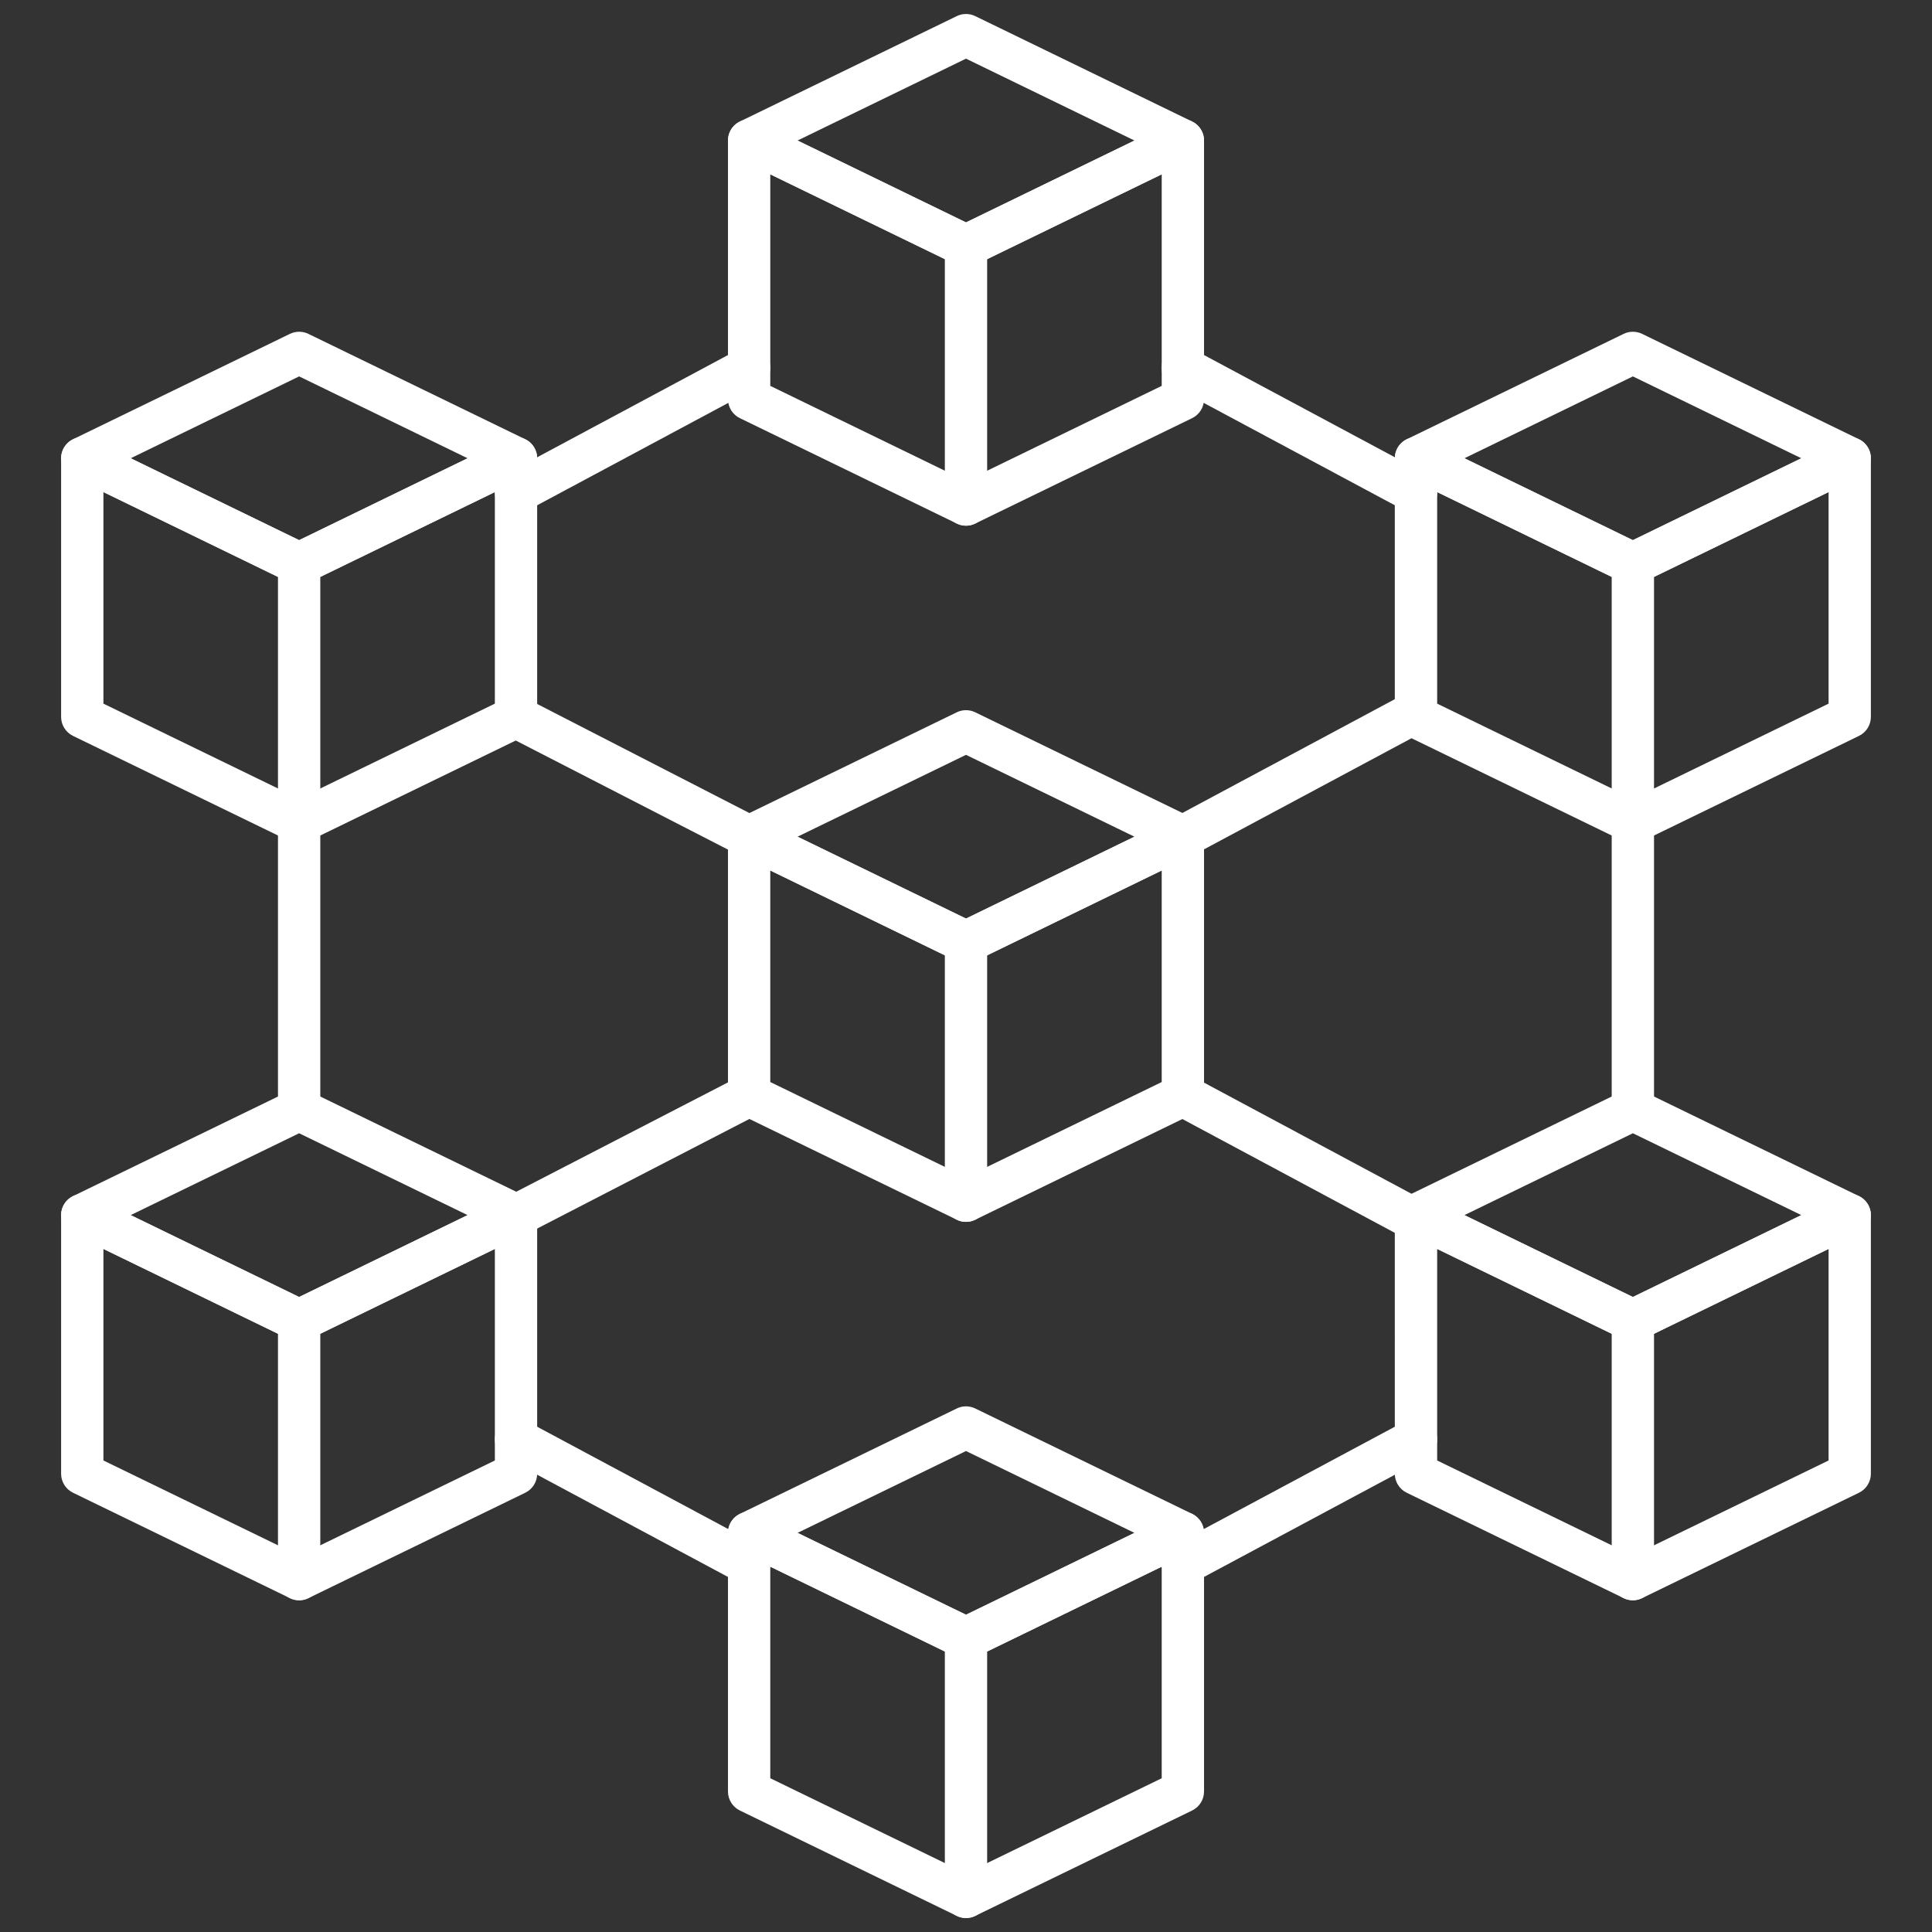 <svg xmlns="http://www.w3.org/2000/svg" xmlns:xlink="http://www.w3.org/1999/xlink" version="1.1" width="256" height="256" viewBox="0 0 256 256" xml:space="preserve">
<rect x="0" y="0" width="256" height="256" fill="#333333" stroke="none"/>
<desc>Created with Fabric.js 1.7.22</desc>
<defs>
</defs>
<g transform="translate(128 128) scale(0.97 0.97)" style="">
	<g style="stroke: none; stroke-width: 0; stroke-dasharray: none; stroke-linecap: butt; stroke-linejoin: miter; stroke-miterlimit: 10; fill: none; fill-rule: nonzero; opacity: 1;" transform="translate(-130.05 -130.05) scale(2.89 2.89)" >
	<path d="M 45 11.963 c -0.149 0 -0.299 -0.034 -0.437 -0.101 L 34.312 6.881 c -0.344 -0.167 -0.563 -0.517 -0.563 -0.899 s 0.219 -0.732 0.563 -0.899 l 10.251 -4.982 c 0.275 -0.134 0.599 -0.134 0.874 0 l 10.251 4.982 c 0.344 0.167 0.563 0.517 0.563 0.899 s -0.219 0.732 -0.563 0.899 l -10.251 4.981 C 45.299 11.93 45.149 11.963 45 11.963 z M 37.037 5.982 L 45 9.852 l 7.963 -3.87 L 45 2.112 L 37.037 5.982 z" style="stroke: none; stroke-width: 1; stroke-dasharray: none; stroke-linecap: butt; stroke-linejoin: miter; stroke-miterlimit: 10; fill: rgb(255,255,255); fill-rule: nonzero; opacity: 1;" transform=" matrix(1 0 0 1 0 0) " stroke-linecap="round" />
	<path d="M 45 24.187 c -0.149 0 -0.299 -0.034 -0.437 -0.101 l -10.251 -4.981 c -0.344 -0.167 -0.563 -0.517 -0.563 -0.899 V 5.982 c 0 -0.345 0.177 -0.665 0.469 -0.848 c 0.293 -0.184 0.659 -0.202 0.968 -0.052 L 45 9.852 l 9.813 -4.769 c 0.311 -0.15 0.677 -0.131 0.968 0.052 c 0.292 0.183 0.47 0.503 0.47 0.848 v 12.223 c 0 0.383 -0.219 0.732 -0.563 0.899 l -10.251 4.981 C 45.299 24.153 45.149 24.187 45 24.187 z M 35.749 17.579 L 45 22.075 l 9.251 -4.496 v -10 l -8.814 4.283 c -0.275 0.134 -0.599 0.134 -0.874 0 L 35.749 7.58 V 17.579 z" style="stroke: none; stroke-width: 1; stroke-dasharray: none; stroke-linecap: butt; stroke-linejoin: miter; stroke-miterlimit: 10; fill: rgb(255,255,255); fill-rule: nonzero; opacity: 1;" transform=" matrix(1 0 0 1 0 0) " stroke-linecap="round" />
	<path d="M 45 24.187 c -0.552 0 -1 -0.448 -1 -1 V 10.963 c 0 -0.552 0.448 -1 1 -1 s 1 0.448 1 1 v 12.223 C 46 23.739 45.552 24.187 45 24.187 z" style="stroke: none; stroke-width: 1; stroke-dasharray: none; stroke-linecap: butt; stroke-linejoin: miter; stroke-miterlimit: 10; fill: rgb(255,255,255); fill-rule: nonzero; opacity: 1;" transform=" matrix(1 0 0 1 0 0) " stroke-linecap="round" />
	<path d="M 45 77.776 c -0.149 0 -0.299 -0.033 -0.437 -0.101 l -10.251 -4.981 c -0.344 -0.167 -0.563 -0.517 -0.563 -0.899 s 0.219 -0.732 0.563 -0.899 l 10.251 -4.981 c 0.275 -0.135 0.599 -0.135 0.874 0 l 10.251 4.981 c 0.344 0.167 0.563 0.517 0.563 0.899 s -0.219 0.732 -0.563 0.899 l -10.251 4.981 C 45.299 77.743 45.149 77.776 45 77.776 z M 37.037 71.795 L 45 75.664 l 7.963 -3.869 L 45 67.926 L 37.037 71.795 z" style="stroke: none; stroke-width: 1; stroke-dasharray: none; stroke-linecap: butt; stroke-linejoin: miter; stroke-miterlimit: 10; fill: rgb(255,255,255); fill-rule: nonzero; opacity: 1;" transform=" matrix(1 0 0 1 0 0) " stroke-linecap="round" />
	<path d="M 45 90 c -0.149 0 -0.299 -0.033 -0.437 -0.101 l -10.251 -4.981 c -0.344 -0.167 -0.563 -0.517 -0.563 -0.899 V 71.795 c 0 -0.345 0.177 -0.665 0.469 -0.848 c 0.293 -0.183 0.659 -0.202 0.968 -0.052 L 45 75.664 l 9.813 -4.769 c 0.311 -0.149 0.677 -0.132 0.968 0.052 c 0.292 0.183 0.47 0.503 0.47 0.848 v 12.224 c 0 0.383 -0.219 0.732 -0.563 0.899 l -10.251 4.981 C 45.299 89.967 45.149 90 45 90 z M 35.749 83.393 L 45 87.888 l 9.251 -4.495 v -10 l -8.814 4.283 c -0.275 0.135 -0.599 0.135 -0.874 0 l -8.814 -4.283 V 83.393 z" style="stroke: none; stroke-width: 1; stroke-dasharray: none; stroke-linecap: butt; stroke-linejoin: miter; stroke-miterlimit: 10; fill: rgb(255,255,255); fill-rule: nonzero; opacity: 1;" transform=" matrix(1 0 0 1 0 0) " stroke-linecap="round" />
	<path d="M 45 90 c -0.552 0 -1 -0.447 -1 -1 V 76.776 c 0 -0.553 0.448 -1 1 -1 s 1 0.447 1 1 V 89 C 46 89.553 45.552 90 45 90 z" style="stroke: none; stroke-width: 1; stroke-dasharray: none; stroke-linecap: butt; stroke-linejoin: miter; stroke-miterlimit: 10; fill: rgb(255,255,255); fill-rule: nonzero; opacity: 1;" transform=" matrix(1 0 0 1 0 0) " stroke-linecap="round" />
	<path d="M 13.479 62.758 c -0.149 0 -0.299 -0.033 -0.437 -0.101 L 2.791 57.675 c -0.344 -0.167 -0.563 -0.517 -0.563 -0.899 s 0.219 -0.732 0.563 -0.899 l 10.251 -4.981 c 0.275 -0.135 0.599 -0.135 0.874 0 l 10.251 4.981 c 0.344 0.167 0.563 0.517 0.563 0.899 s -0.219 0.732 -0.563 0.899 l -10.251 4.982 C 13.778 62.725 13.628 62.758 13.479 62.758 z M 5.516 56.775 l 7.963 3.87 l 7.963 -3.87 l -7.963 -3.869 L 5.516 56.775 z" style="stroke: none; stroke-width: 1; stroke-dasharray: none; stroke-linecap: butt; stroke-linejoin: miter; stroke-miterlimit: 10; fill: rgb(255,255,255); fill-rule: nonzero; opacity: 1;" transform=" matrix(1 0 0 1 0 0) " stroke-linecap="round" />
	<path d="M 13.479 74.98 c -0.149 0 -0.299 -0.033 -0.437 -0.101 L 2.791 69.898 c -0.344 -0.167 -0.563 -0.517 -0.563 -0.899 V 56.775 c 0 -0.345 0.177 -0.665 0.47 -0.848 c 0.292 -0.184 0.658 -0.203 0.967 -0.052 l 9.814 4.77 l 9.814 -4.77 c 0.309 -0.151 0.675 -0.132 0.967 0.052 c 0.292 0.183 0.47 0.503 0.47 0.848 v 12.224 c 0 0.383 -0.219 0.732 -0.563 0.899 L 13.916 74.88 C 13.778 74.947 13.628 74.98 13.479 74.98 z M 4.228 68.373 l 9.251 4.495 l 9.251 -4.495 v -10 l -8.814 4.284 c -0.275 0.135 -0.599 0.135 -0.874 0 l -8.814 -4.284 V 68.373 z" style="stroke: none; stroke-width: 1; stroke-dasharray: none; stroke-linecap: butt; stroke-linejoin: miter; stroke-miterlimit: 10; fill: rgb(255,255,255); fill-rule: nonzero; opacity: 1;" transform=" matrix(1 0 0 1 0 0) " stroke-linecap="round" />
	<path d="M 13.479 74.98 c -0.552 0 -1 -0.447 -1 -1 V 61.758 c 0 -0.553 0.448 -1 1 -1 s 1 0.447 1 1 V 73.98 C 14.479 74.533 14.031 74.98 13.479 74.98 z" style="stroke: none; stroke-width: 1; stroke-dasharray: none; stroke-linecap: butt; stroke-linejoin: miter; stroke-miterlimit: 10; fill: rgb(255,255,255); fill-rule: nonzero; opacity: 1;" transform=" matrix(1 0 0 1 0 0) " stroke-linecap="round" />
	<path d="M 76.521 62.758 c -0.149 0 -0.299 -0.033 -0.438 -0.101 l -10.251 -4.982 c -0.344 -0.167 -0.563 -0.517 -0.563 -0.899 s 0.219 -0.732 0.563 -0.899 l 10.251 -4.981 c 0.277 -0.135 0.598 -0.135 0.875 0 l 10.25 4.981 c 0.344 0.167 0.563 0.517 0.563 0.899 s -0.219 0.732 -0.563 0.899 l -10.25 4.982 C 76.82 62.725 76.671 62.758 76.521 62.758 z M 68.559 56.775 l 7.963 3.87 l 7.963 -3.87 l -7.963 -3.869 L 68.559 56.775 z" style="stroke: none; stroke-width: 1; stroke-dasharray: none; stroke-linecap: butt; stroke-linejoin: miter; stroke-miterlimit: 10; fill: rgb(255,255,255); fill-rule: nonzero; opacity: 1;" transform=" matrix(1 0 0 1 0 0) " stroke-linecap="round" />
	<path d="M 76.521 74.98 c -0.149 0 -0.299 -0.033 -0.438 -0.101 l -10.251 -4.981 c -0.344 -0.167 -0.563 -0.517 -0.563 -0.899 V 56.775 c 0 -0.345 0.178 -0.665 0.47 -0.848 c 0.292 -0.184 0.658 -0.203 0.968 -0.052 l 9.813 4.77 l 9.813 -4.77 c 0.311 -0.15 0.677 -0.131 0.968 0.052 c 0.292 0.183 0.47 0.503 0.47 0.848 v 12.224 c 0 0.383 -0.219 0.732 -0.563 0.899 l -10.25 4.981 C 76.82 74.947 76.671 74.98 76.521 74.98 z M 67.271 68.373 l 9.251 4.495 l 9.25 -4.495 v -10 l -8.813 4.284 c -0.277 0.135 -0.598 0.135 -0.875 0 l -8.813 -4.284 V 68.373 z" style="stroke: none; stroke-width: 1; stroke-dasharray: none; stroke-linecap: butt; stroke-linejoin: miter; stroke-miterlimit: 10; fill: rgb(255,255,255); fill-rule: nonzero; opacity: 1;" transform=" matrix(1 0 0 1 0 0) " stroke-linecap="round" />
	<path d="M 76.521 74.98 c -0.553 0 -1 -0.447 -1 -1 V 61.758 c 0 -0.553 0.447 -1 1 -1 s 1 0.447 1 1 V 73.98 C 77.521 74.533 77.074 74.98 76.521 74.98 z" style="stroke: none; stroke-width: 1; stroke-dasharray: none; stroke-linecap: butt; stroke-linejoin: miter; stroke-miterlimit: 10; fill: rgb(255,255,255); fill-rule: nonzero; opacity: 1;" transform=" matrix(1 0 0 1 0 0) " stroke-linecap="round" />
	<path d="M 13.479 26.983 c -0.149 0 -0.299 -0.034 -0.437 -0.101 L 2.791 21.9 c -0.344 -0.167 -0.563 -0.517 -0.563 -0.899 s 0.219 -0.732 0.563 -0.899 l 10.251 -4.981 c 0.275 -0.134 0.599 -0.134 0.874 0 l 10.251 4.981 c 0.344 0.167 0.563 0.517 0.563 0.899 s -0.219 0.732 -0.563 0.899 l -10.251 4.982 C 13.778 26.949 13.628 26.983 13.479 26.983 z M 5.516 21.001 l 7.963 3.87 l 7.963 -3.87 l -7.963 -3.87 L 5.516 21.001 z" style="stroke: none; stroke-width: 1; stroke-dasharray: none; stroke-linecap: butt; stroke-linejoin: miter; stroke-miterlimit: 10; fill: rgb(255,255,255); fill-rule: nonzero; opacity: 1;" transform=" matrix(1 0 0 1 0 0) " stroke-linecap="round" />
	<path d="M 13.479 39.206 c -0.149 0 -0.299 -0.034 -0.437 -0.101 L 2.791 34.124 c -0.344 -0.167 -0.563 -0.517 -0.563 -0.899 V 21.001 c 0 -0.345 0.177 -0.665 0.47 -0.848 c 0.292 -0.183 0.658 -0.202 0.967 -0.052 l 9.814 4.77 l 9.814 -4.77 c 0.309 -0.151 0.675 -0.131 0.967 0.052 c 0.292 0.183 0.47 0.503 0.47 0.848 v 12.224 c 0 0.383 -0.219 0.732 -0.563 0.899 l -10.251 4.981 C 13.778 39.172 13.628 39.206 13.479 39.206 z M 4.228 32.599 l 9.251 4.496 l 9.251 -4.496 v -10 l -8.814 4.284 c -0.275 0.134 -0.599 0.134 -0.874 0 l -8.814 -4.284 V 32.599 z" style="stroke: none; stroke-width: 1; stroke-dasharray: none; stroke-linecap: butt; stroke-linejoin: miter; stroke-miterlimit: 10; fill: rgb(255,255,255); fill-rule: nonzero; opacity: 1;" transform=" matrix(1 0 0 1 0 0) " stroke-linecap="round" />
	<path d="M 13.479 39.206 c -0.552 0 -1 -0.448 -1 -1 V 25.983 c 0 -0.552 0.448 -1 1 -1 s 1 0.448 1 1 v 12.223 C 14.479 38.758 14.031 39.206 13.479 39.206 z" style="stroke: none; stroke-width: 1; stroke-dasharray: none; stroke-linecap: butt; stroke-linejoin: miter; stroke-miterlimit: 10; fill: rgb(255,255,255); fill-rule: nonzero; opacity: 1;" transform=" matrix(1 0 0 1 0 0) " stroke-linecap="round" />
	<path d="M 76.521 26.983 c -0.149 0 -0.299 -0.034 -0.438 -0.101 L 65.833 21.9 c -0.344 -0.167 -0.563 -0.517 -0.563 -0.899 s 0.219 -0.732 0.563 -0.899 l 10.251 -4.981 c 0.277 -0.134 0.598 -0.134 0.875 0 l 10.25 4.981 c 0.344 0.167 0.563 0.517 0.563 0.899 s -0.219 0.732 -0.563 0.899 l -10.25 4.982 C 76.82 26.949 76.671 26.983 76.521 26.983 z M 68.559 21.001 l 7.963 3.87 l 7.962 -3.87 l -7.962 -3.87 L 68.559 21.001 z" style="stroke: none; stroke-width: 1; stroke-dasharray: none; stroke-linecap: butt; stroke-linejoin: miter; stroke-miterlimit: 10; fill: rgb(255,255,255); fill-rule: nonzero; opacity: 1;" transform=" matrix(1 0 0 1 0 0) " stroke-linecap="round" />
	<path d="M 76.521 39.206 c -0.149 0 -0.299 -0.034 -0.438 -0.101 l -10.251 -4.981 c -0.344 -0.167 -0.563 -0.517 -0.563 -0.899 V 21.001 c 0 -0.345 0.178 -0.665 0.47 -0.848 c 0.292 -0.183 0.658 -0.202 0.968 -0.052 l 9.813 4.77 l 9.813 -4.77 c 0.311 -0.149 0.677 -0.13 0.968 0.052 c 0.292 0.183 0.47 0.503 0.47 0.848 v 12.224 c 0 0.383 -0.219 0.732 -0.563 0.899 l -10.25 4.981 C 76.82 39.172 76.671 39.206 76.521 39.206 z M 67.271 32.599 l 9.251 4.496 l 9.25 -4.496 v -10 l -8.813 4.283 c -0.277 0.134 -0.598 0.134 -0.875 0 l -8.813 -4.284 V 32.599 z" style="stroke: none; stroke-width: 1; stroke-dasharray: none; stroke-linecap: butt; stroke-linejoin: miter; stroke-miterlimit: 10; fill: rgb(255,255,255); fill-rule: nonzero; opacity: 1;" transform=" matrix(1 0 0 1 0 0) " stroke-linecap="round" />
	<path d="M 76.521 39.206 c -0.553 0 -1 -0.448 -1 -1 V 25.983 c 0 -0.552 0.447 -1 1 -1 s 1 0.448 1 1 v 12.223 C 77.521 38.758 77.074 39.206 76.521 39.206 z" style="stroke: none; stroke-width: 1; stroke-dasharray: none; stroke-linecap: butt; stroke-linejoin: miter; stroke-miterlimit: 10; fill: rgb(255,255,255); fill-rule: nonzero; opacity: 1;" transform=" matrix(1 0 0 1 0 0) " stroke-linecap="round" />
	<path d="M 34.748 74.278 c -0.159 0 -0.321 -0.038 -0.471 -0.118 l -11.019 -5.902 c -0.487 -0.261 -0.67 -0.867 -0.409 -1.354 c 0.26 -0.486 0.867 -0.669 1.354 -0.409 l 11.019 5.902 c 0.487 0.261 0.67 0.867 0.409 1.354 C 35.45 74.087 35.105 74.278 34.748 74.278 z" style="stroke: none; stroke-width: 1; stroke-dasharray: none; stroke-linecap: butt; stroke-linejoin: miter; stroke-miterlimit: 10; fill: rgb(255,255,255); fill-rule: nonzero; opacity: 1;" transform=" matrix(1 0 0 1 0 0) " stroke-linecap="round" />
	<path d="M 13.479 52.794 c -0.552 0 -1 -0.447 -1 -1 V 38.206 c 0 -0.552 0.448 -1 1 -1 s 1 0.448 1 1 v 13.588 C 14.479 52.347 14.031 52.794 13.479 52.794 z" style="stroke: none; stroke-width: 1; stroke-dasharray: none; stroke-linecap: butt; stroke-linejoin: miter; stroke-miterlimit: 10; fill: rgb(255,255,255); fill-rule: nonzero; opacity: 1;" transform=" matrix(1 0 0 1 0 0) " stroke-linecap="round" />
	<path d="M 23.731 23.624 c -0.357 0 -0.702 -0.191 -0.882 -0.528 c -0.261 -0.487 -0.078 -1.093 0.409 -1.354 l 11.019 -5.903 c 0.487 -0.26 1.093 -0.077 1.354 0.409 c 0.261 0.487 0.078 1.093 -0.409 1.354 l -11.019 5.903 C 24.052 23.586 23.89 23.624 23.731 23.624 z" style="stroke: none; stroke-width: 1; stroke-dasharray: none; stroke-linecap: butt; stroke-linejoin: miter; stroke-miterlimit: 10; fill: rgb(255,255,255); fill-rule: nonzero; opacity: 1;" transform=" matrix(1 0 0 1 0 0) " stroke-linecap="round" />
	<path d="M 66.27 23.624 c -0.159 0 -0.321 -0.038 -0.472 -0.119 l -11.02 -5.903 c -0.486 -0.261 -0.67 -0.867 -0.409 -1.354 c 0.261 -0.486 0.868 -0.671 1.354 -0.409 l 11.02 5.903 c 0.486 0.261 0.67 0.867 0.409 1.354 C 66.972 23.433 66.626 23.624 66.27 23.624 z" style="stroke: none; stroke-width: 1; stroke-dasharray: none; stroke-linecap: butt; stroke-linejoin: miter; stroke-miterlimit: 10; fill: rgb(255,255,255); fill-rule: nonzero; opacity: 1;" transform=" matrix(1 0 0 1 0 0) " stroke-linecap="round" />
	<path d="M 76.521 52.794 c -0.553 0 -1 -0.447 -1 -1 V 38.206 c 0 -0.552 0.447 -1 1 -1 s 1 0.448 1 1 v 13.588 C 77.521 52.347 77.074 52.794 76.521 52.794 z" style="stroke: none; stroke-width: 1; stroke-dasharray: none; stroke-linecap: butt; stroke-linejoin: miter; stroke-miterlimit: 10; fill: rgb(255,255,255); fill-rule: nonzero; opacity: 1;" transform=" matrix(1 0 0 1 0 0) " stroke-linecap="round" />
	<path d="M 55.252 74.278 c -0.357 0 -0.702 -0.191 -0.883 -0.528 c -0.261 -0.486 -0.077 -1.093 0.41 -1.354 l 11.02 -5.902 c 0.485 -0.26 1.093 -0.076 1.354 0.41 s 0.077 1.093 -0.41 1.354 l -11.02 5.902 C 55.573 74.24 55.411 74.278 55.252 74.278 z" style="stroke: none; stroke-width: 1; stroke-dasharray: none; stroke-linecap: butt; stroke-linejoin: miter; stroke-miterlimit: 10; fill: rgb(255,255,255); fill-rule: nonzero; opacity: 1;" transform=" matrix(1 0 0 1 0 0) " stroke-linecap="round" />
	<path d="M 45 44.87 c -0.149 0 -0.299 -0.034 -0.437 -0.101 l -10.251 -4.982 c -0.344 -0.167 -0.563 -0.517 -0.563 -0.899 s 0.219 -0.732 0.563 -0.899 l 10.251 -4.981 c 0.275 -0.134 0.599 -0.134 0.874 0 l 10.251 4.981 c 0.344 0.167 0.563 0.517 0.563 0.899 s -0.219 0.732 -0.563 0.899 L 45.437 44.77 C 45.299 44.836 45.149 44.87 45 44.87 z M 37.037 38.888 L 45 42.758 l 7.963 -3.87 L 45 35.019 L 37.037 38.888 z" style="stroke: none; stroke-width: 1; stroke-dasharray: none; stroke-linecap: butt; stroke-linejoin: miter; stroke-miterlimit: 10; fill: rgb(255,255,255); fill-rule: nonzero; opacity: 1;" transform=" matrix(1 0 0 1 0 0) " stroke-linecap="round" />
	<path d="M 45 57.094 c -0.149 0 -0.299 -0.033 -0.437 -0.101 l -10.251 -4.982 c -0.344 -0.167 -0.563 -0.517 -0.563 -0.899 V 38.888 c 0 -0.345 0.177 -0.665 0.47 -0.848 s 0.658 -0.203 0.967 -0.052 L 45 42.758 l 9.813 -4.77 c 0.311 -0.15 0.677 -0.131 0.968 0.052 c 0.292 0.183 0.47 0.503 0.47 0.848 v 12.223 c 0 0.383 -0.219 0.732 -0.563 0.899 l -10.251 4.982 C 45.299 57.061 45.149 57.094 45 57.094 z M 35.749 50.485 L 45 54.981 l 9.251 -4.496 v -10 l -8.814 4.284 c -0.275 0.134 -0.599 0.134 -0.874 0 l -8.814 -4.284 V 50.485 z" style="stroke: none; stroke-width: 1; stroke-dasharray: none; stroke-linecap: butt; stroke-linejoin: miter; stroke-miterlimit: 10; fill: rgb(255,255,255); fill-rule: nonzero; opacity: 1;" transform=" matrix(1 0 0 1 0 0) " stroke-linecap="round" />
	<path d="M 45 57.094 c -0.552 0 -1 -0.447 -1 -1 V 43.87 c 0 -0.552 0.448 -1 1 -1 s 1 0.448 1 1 v 12.224 C 46 56.646 45.552 57.094 45 57.094 z" style="stroke: none; stroke-width: 1; stroke-dasharray: none; stroke-linecap: butt; stroke-linejoin: miter; stroke-miterlimit: 10; fill: rgb(255,255,255); fill-rule: nonzero; opacity: 1;" transform=" matrix(1 0 0 1 0 0) " stroke-linecap="round" />
	<path d="M 23.782 57.775 c -0.362 0 -0.712 -0.197 -0.89 -0.541 c -0.253 -0.491 -0.061 -1.094 0.43 -1.348 l 10.968 -5.664 c 0.491 -0.253 1.094 -0.061 1.348 0.43 c 0.253 0.491 0.061 1.094 -0.43 1.348 L 24.24 57.664 C 24.093 57.739 23.936 57.775 23.782 57.775 z" style="stroke: none; stroke-width: 1; stroke-dasharray: none; stroke-linecap: butt; stroke-linejoin: miter; stroke-miterlimit: 10; fill: rgb(255,255,255); fill-rule: nonzero; opacity: 1;" transform=" matrix(1 0 0 1 0 0) " stroke-linecap="round" />
	<path d="M 66.228 57.992 c -0.159 0 -0.321 -0.038 -0.472 -0.118 l -10.978 -5.881 c -0.486 -0.261 -0.67 -0.867 -0.409 -1.354 c 0.261 -0.486 0.868 -0.669 1.354 -0.409 l 10.978 5.881 c 0.486 0.261 0.67 0.867 0.409 1.354 C 66.93 57.801 66.584 57.992 66.228 57.992 z" style="stroke: none; stroke-width: 1; stroke-dasharray: none; stroke-linecap: butt; stroke-linejoin: miter; stroke-miterlimit: 10; fill: rgb(255,255,255); fill-rule: nonzero; opacity: 1;" transform=" matrix(1 0 0 1 0 0) " stroke-linecap="round" />
	<path d="M 55.252 39.888 c -0.357 0 -0.702 -0.191 -0.883 -0.528 c -0.261 -0.487 -0.077 -1.093 0.41 -1.354 l 11.02 -5.902 c 0.485 -0.262 1.093 -0.078 1.354 0.409 s 0.077 1.093 -0.41 1.354 l -11.02 5.902 C 55.573 39.85 55.411 39.888 55.252 39.888 z" style="stroke: none; stroke-width: 1; stroke-dasharray: none; stroke-linecap: butt; stroke-linejoin: miter; stroke-miterlimit: 10; fill: rgb(255,255,255); fill-rule: nonzero; opacity: 1;" transform=" matrix(1 0 0 1 0 0) " stroke-linecap="round" />
	<path d="M 34.748 39.888 c -0.154 0 -0.31 -0.036 -0.456 -0.111 l -11.019 -5.664 c -0.491 -0.252 -0.685 -0.855 -0.432 -1.346 s 0.856 -0.684 1.346 -0.432 l 11.019 5.664 c 0.491 0.252 0.685 0.855 0.432 1.346 C 35.461 39.69 35.111 39.888 34.748 39.888 z" style="stroke: none; stroke-width: 1; stroke-dasharray: none; stroke-linecap: butt; stroke-linejoin: miter; stroke-miterlimit: 10; fill: rgb(255,255,255); fill-rule: nonzero; opacity: 1;" transform=" matrix(1 0 0 1 0 0) " stroke-linecap="round" />
</g>
</g>
</svg>